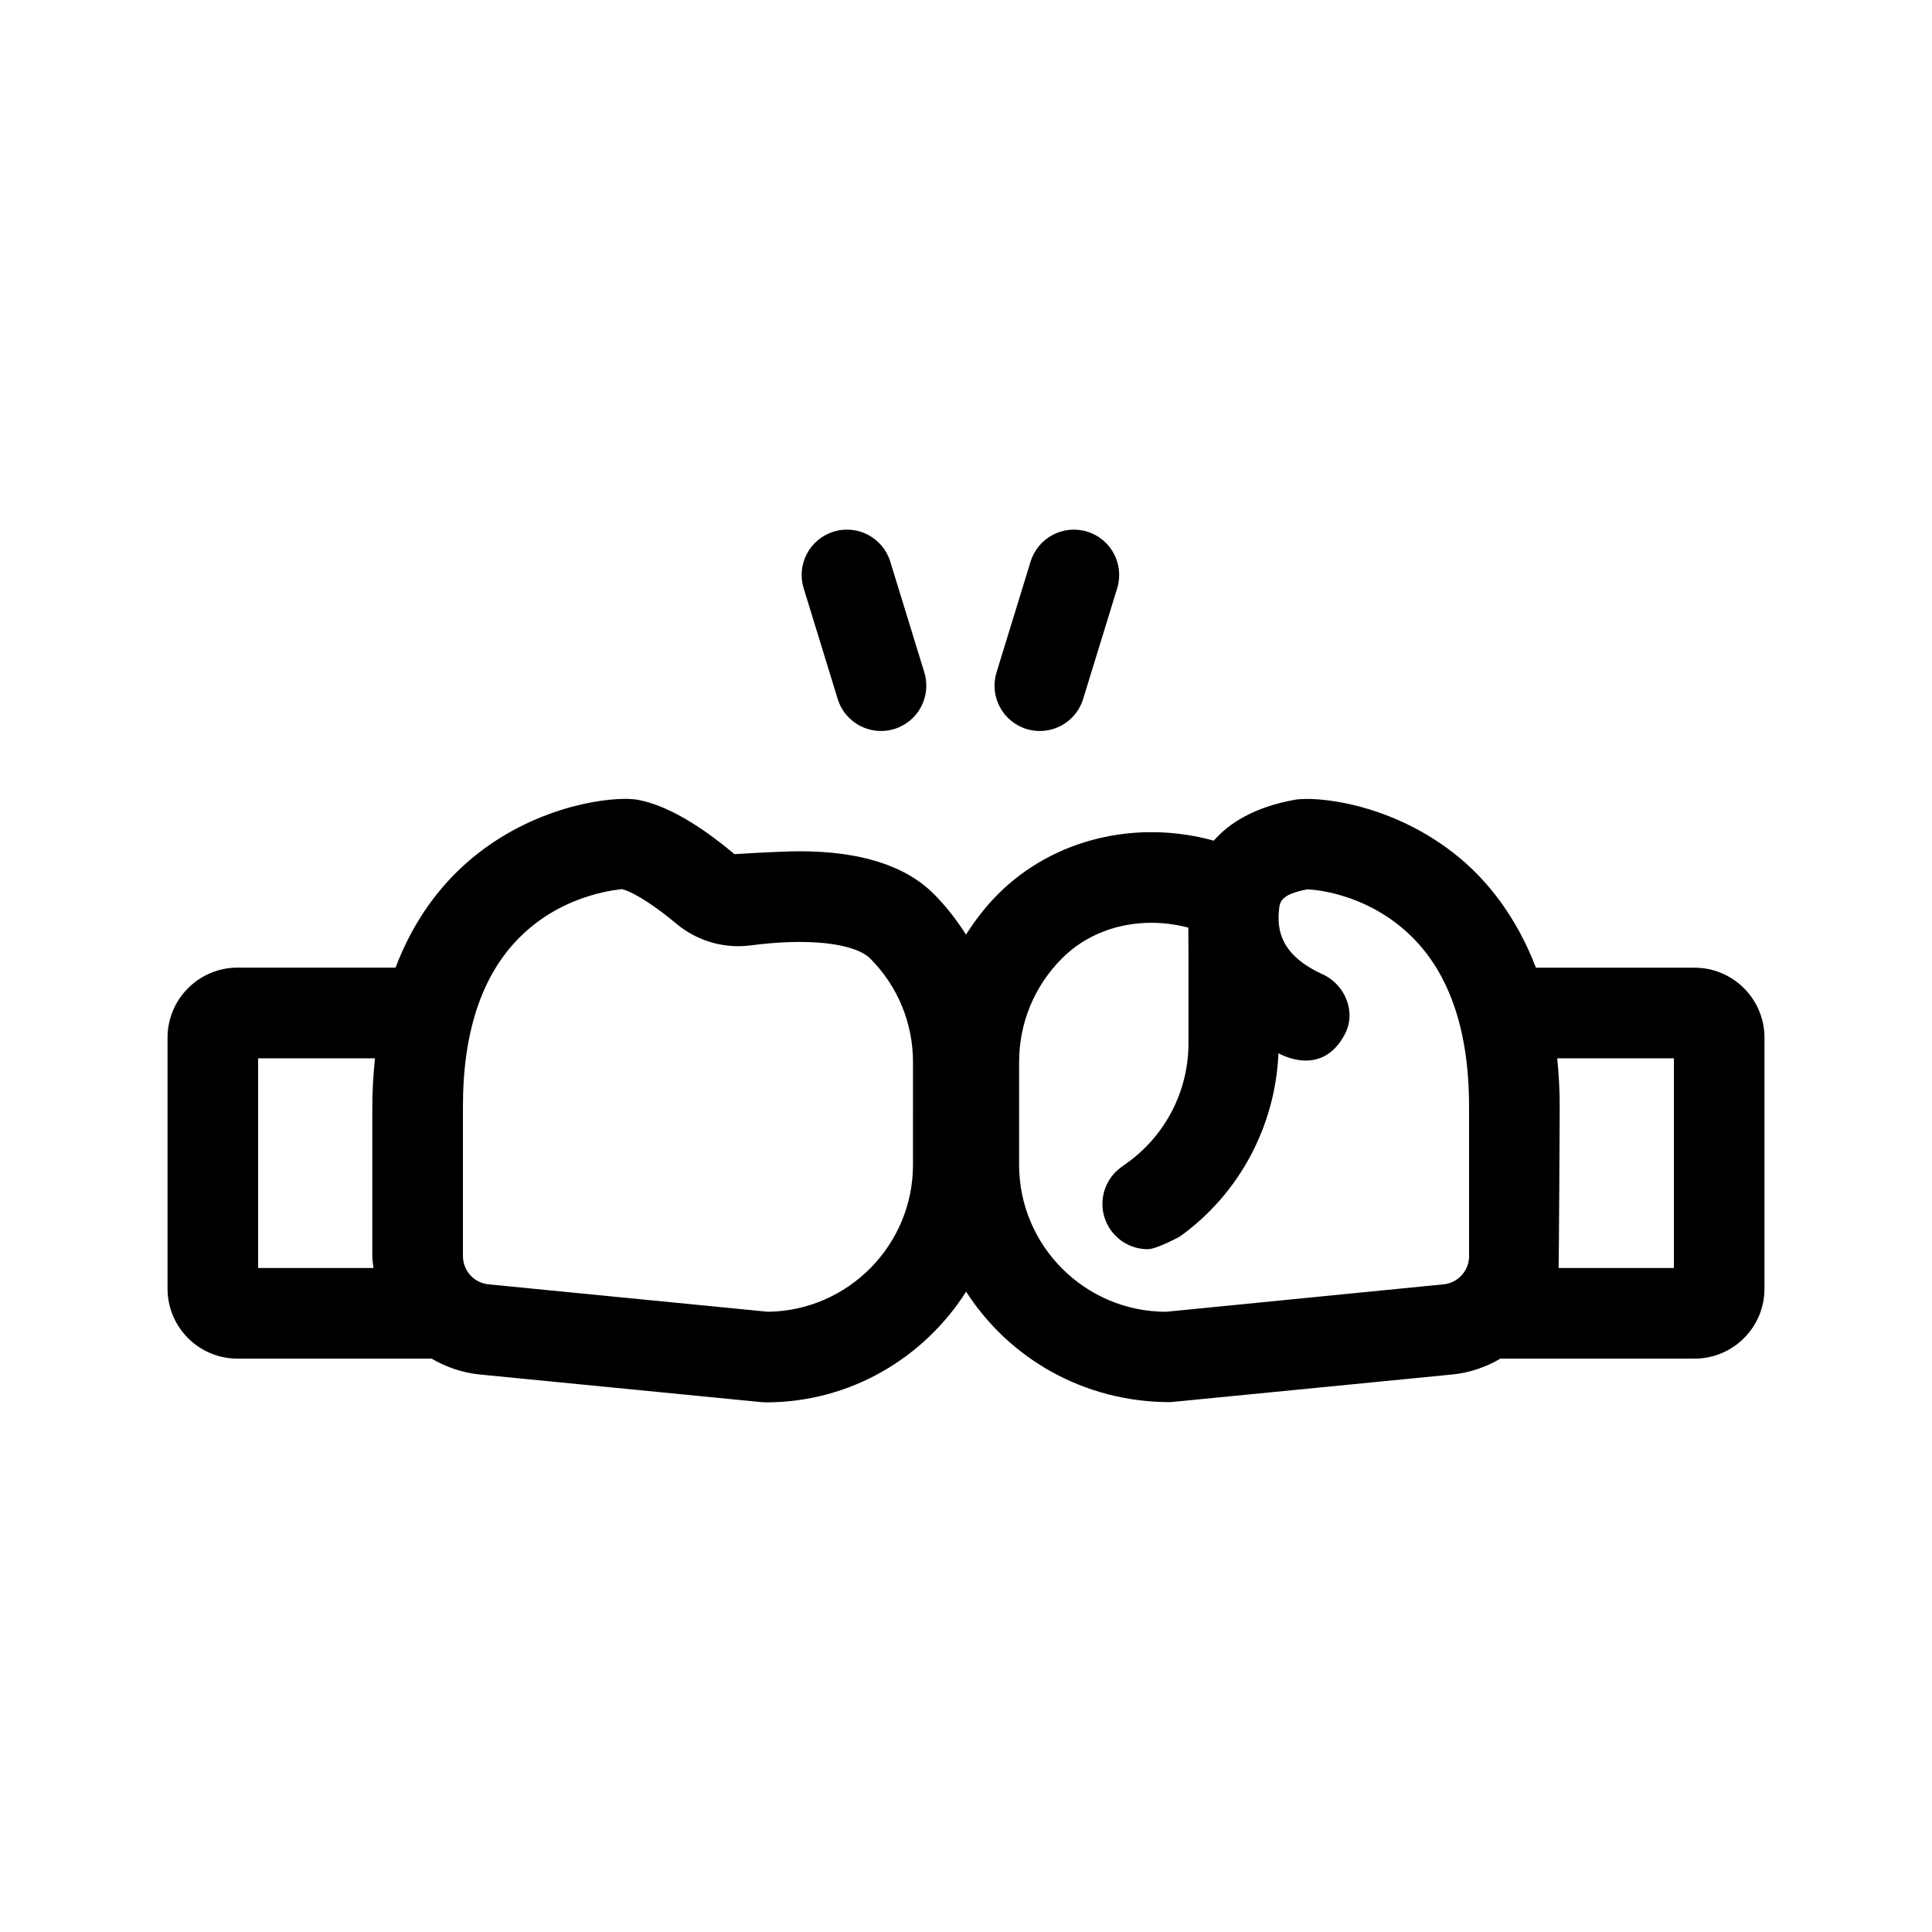 <?xml version="1.0" encoding="UTF-8"?>
<!-- Uploaded to: SVG Repo, www.svgrepo.com, Generator: SVG Repo Mixer Tools -->
<svg fill="#000000" width="800px" height="800px" version="1.1" viewBox="144 144 512 512" xmlns="http://www.w3.org/2000/svg">
 <g>
  <path d="m593.08 400.45h-42.043c-5.281-13.801-13.039-23.094-20.098-28.996-17.672-14.762-38.48-16.582-44.098-15.453-10.352 1.934-16.988 5.981-21.184 10.785-20.645-5.707-42.523-0.422-57.09 14.09-3.309 3.301-6.106 6.957-8.566 10.801-2.465-3.844-5.262-7.5-8.57-10.801-7.5-7.492-19.461-11.281-35.535-11.281-5.113 0-17.254 0.762-17.254 0.762-9.789-8.195-18.359-13.023-25.496-14.375-0.676-0.117-1.828-0.273-3.43-0.273-9.426 0-29.539 4.172-45.121 19.836-6.891 6.926-12.117 15.281-15.77 24.887h-41.902c-10.215 0.02-18.523 8.332-18.523 18.547v66.547c0 10.211 8.309 18.523 18.52 18.523h51.449c3.812 2.215 8.102 3.758 12.785 4.207l74.656 7.324 1.176 0.059c22.328 0 41.863-11.766 53.047-29.336 11.262 17.543 31.016 29.277 54.059 29.277h0.105l74.648-7.324c4.68-0.453 8.969-1.988 12.793-4.207h51.449c10.211 0 18.52-8.312 18.52-18.523v-66.547c-0.008-10.215-8.316-18.527-18.527-18.527zm-350.11 79.59h-30.562v-55.57h30.965c-0.434 4.293-0.727 8.695-0.707 13.332v39.055c0.008 1.082 0.207 2.117 0.305 3.184zm142.98-27.367c0 21.301-17.191 38.668-38.422 38.961l-74.039-7.269c-3.879-0.371-6.805-3.613-6.805-7.516v-39.109c-0.102-19.965 4.922-35.188 14.934-45.242 12.262-12.324 27.715-12.758 27.129-12.883 1.715 0.328 6.66 2.625 14.504 9.191 5.473 4.559 12.641 6.68 19.766 5.723 3.094-0.406 7.84-0.902 12.883-0.902 13.27 0 17.578 3.269 18.59 4.266 7.391 7.359 11.461 17.164 11.461 27.598zm147.38 24.176c0 3.906-2.926 7.141-6.812 7.516l-73.484 7.269c-21.484 0-38.961-17.48-38.961-38.961v-27.191c0-10.434 4.07-20.238 11.457-27.59 6.133-6.121 14.645-9.344 23.594-9.344 3.234 0 6.535 0.422 9.793 1.281 0.07 1.102 0.035 30.727 0.035 30.727 0 12.508-6.062 24.328-16.258 31.633l-1.562 1.125c-5.375 3.879-6.59 11.387-2.711 16.75 2.352 3.258 6.019 4.984 9.742 4.984 2.434 0 8.539-3.375 8.539-3.375 15.734-11.281 25.301-29.293 26.098-48.551 0.574 0.289 11.496 6.531 17.598-5.039 3.098-5.871 0.102-13.156-5.934-15.91-11.176-5.113-12.031-11.785-11.516-17.035 0.207-2.086 0.395-4.055 7.273-5.406 0.023-0.152 15.391 0.273 27.738 12.332 10.289 10.047 15.457 25.406 15.355 45.727l0.004 39.059zm54.27 3.191h-30.562c0.105-1.062 0.297-42.184 0.297-42.184 0.023-4.75-0.223-9.191-0.656-13.391h30.918z"/>
  <path d="m432.12 284.89c-6.344-1.945-13.059 1.617-15.008 7.949l-9.02 29.348c-1.945 6.344 1.605 13.059 7.949 15.008 1.176 0.363 2.363 0.527 3.527 0.527 5.133 0 9.883-3.32 11.473-8.473l9.023-29.348c1.949-6.348-1.605-13.062-7.945-15.012z"/>
  <path d="m364.93 284.89c-6.344 1.945-9.895 8.664-7.949 15.008l9.02 29.348c1.586 5.16 6.344 8.473 11.477 8.473 1.16 0 2.352-0.168 3.527-0.527 6.34-1.945 9.895-8.664 7.949-15.008l-9.023-29.348c-1.945-6.324-8.652-9.902-15-7.945z"/>
 </g>
</svg>